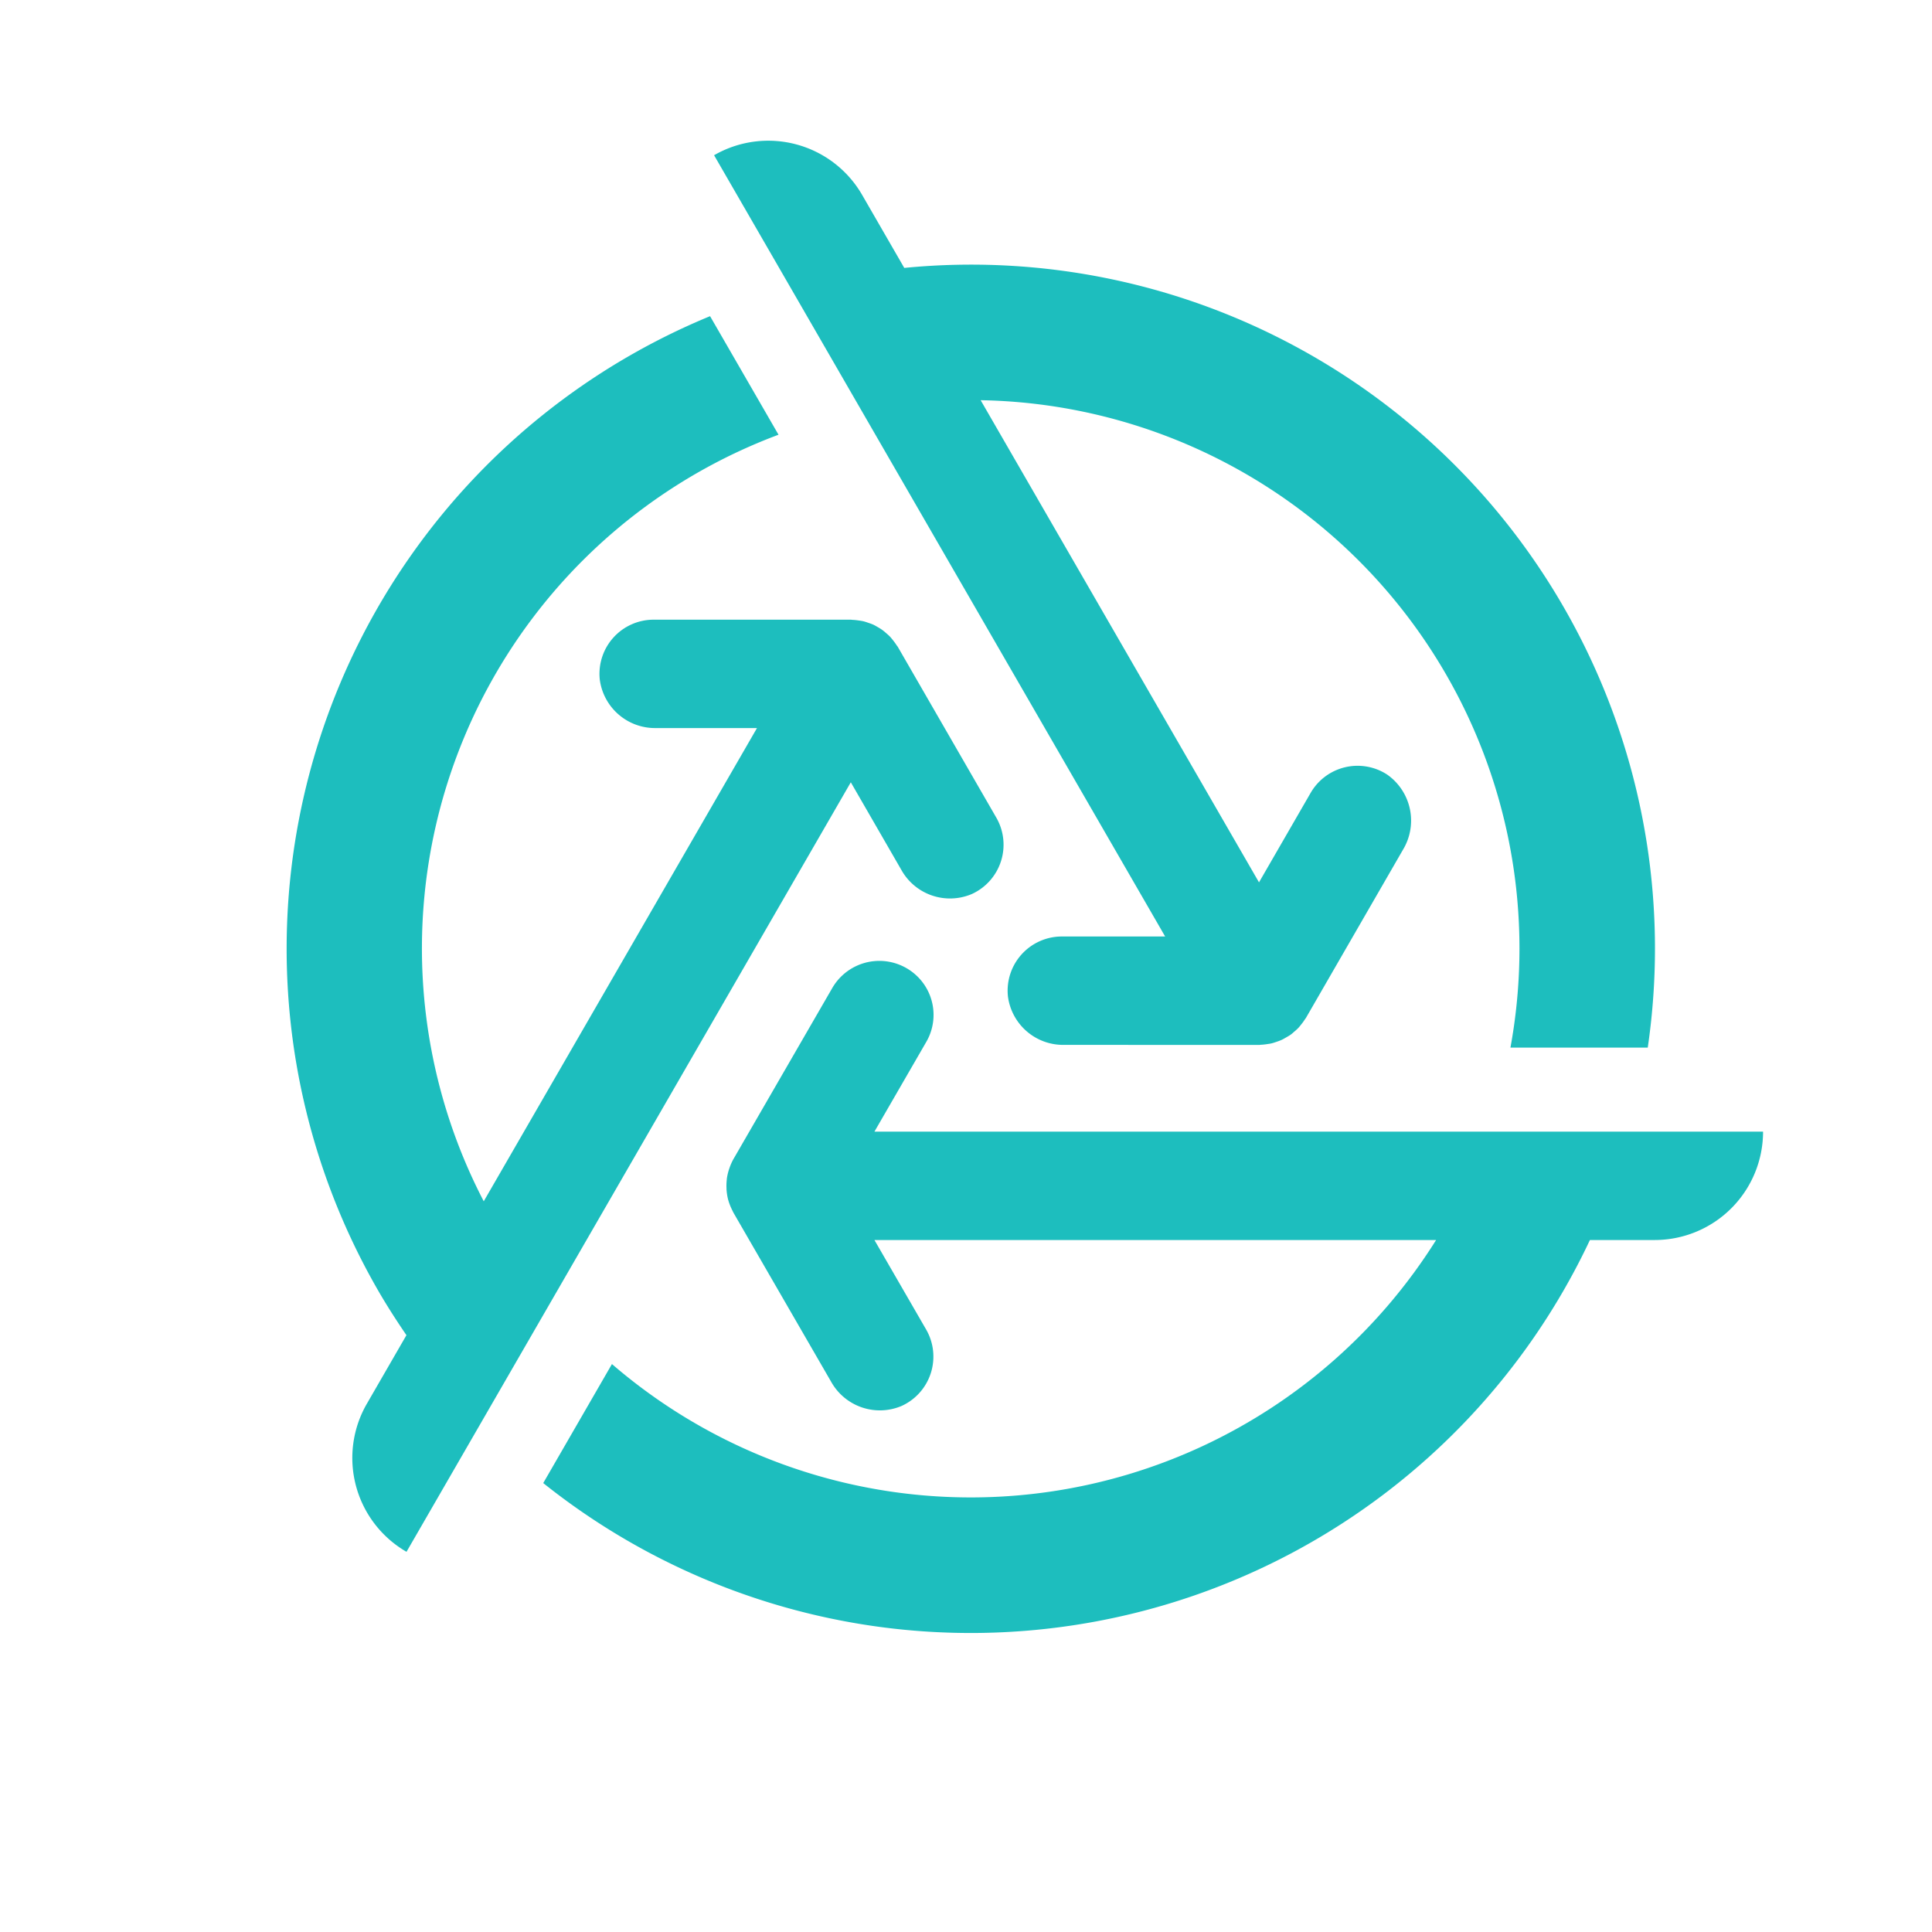 <svg xmlns="http://www.w3.org/2000/svg" width="140" height="140" viewBox="0 0 140 140">
  <g id="Group_53" data-name="Group 53" transform="translate(5396 739)">
    <rect id="Rectangle_79" data-name="Rectangle 79" width="140" height="140" transform="translate(-5396 -739)" fill="none"/>
    <path id="Path_27" data-name="Path 27" d="M387.882,191.489l5.124,8.877,21.987,38.082-7.486,0a3.928,3.928,0,0,0-3.908,4.33,4.035,4.035,0,0,0,4.066,3.524l14.13.005c.044,0,.087-.011.131-.013a3.573,3.573,0,0,0,.416-.042c.121-.017.241-.032.36-.06s.241-.071.359-.111a3.841,3.841,0,0,0,.362-.136c.112-.051.216-.113.322-.174s.224-.127.33-.2.189-.153.281-.233a3.536,3.536,0,0,0,.292-.269c.079-.084.147-.175.219-.265a3.763,3.763,0,0,0,.258-.359c.022-.035.051-.063.072-.1h0l7.031-12.187a4.075,4.075,0,0,0-1.149-5.444,3.927,3.927,0,0,0-5.543,1.327h0l-3.742,6.484-20.171-34.939A39.737,39.737,0,0,1,440.014,246.5h9.95A49.554,49.554,0,0,0,396.089,190l-3.054-5.291a7.853,7.853,0,0,0-10.728-2.874ZM376.95,253.713l15.265-26.439,3.658,6.341a4.038,4.038,0,0,0,5.106,1.758,3.927,3.927,0,0,0,1.779-5.538l-7.14-12.379c-.022-.038-.053-.067-.075-.1a4.065,4.065,0,0,0-.25-.349c-.074-.093-.146-.188-.227-.275s-.185-.176-.281-.259a3.779,3.779,0,0,0-.294-.242,3.734,3.734,0,0,0-.319-.2c-.109-.063-.216-.127-.33-.18s-.236-.091-.356-.133-.24-.083-.366-.113-.234-.042-.351-.059a4,4,0,0,0-.428-.043c-.043,0-.083-.012-.126-.012l-14.291,0a3.923,3.923,0,0,0-3.9,4.337,4.037,4.037,0,0,0,4.07,3.516l7.322,0-19.8,34.292a39.728,39.728,0,0,1,21.36-55.548l-4.96-8.591a49.579,49.579,0,0,0-24.045,70.619c.64,1.109,1.33,2.176,2.043,3.222l-2.869,4.97a7.853,7.853,0,0,0,2.874,10.728h0l5.294-9.168,5.166-8.948Zm16.976-1.124,3.746-6.483a3.9,3.9,0,0,0-.406-4.523,3.94,3.94,0,0,0-6.395.6l-7.14,12.358-.009.013a4.013,4.013,0,0,0-.29.645c-.019.053-.038.106-.055.16a4.02,4.02,0,0,0-.147.651c-.005.034,0,.069-.008.1a4.029,4.029,0,0,0-.015.591c0,.052,0,.1.008.155a3.914,3.914,0,0,0,.113.672c0,.009.006.017.008.026a4.01,4.01,0,0,0,.225.6c.025.056.053.112.081.167s.05.109.08.161l7.065,12.227a4.041,4.041,0,0,0,5.109,1.757,3.928,3.928,0,0,0,1.776-5.541l-3.745-6.481h40.7a39.808,39.808,0,0,1-59.721,8.987l-4.979,8.624A49.719,49.719,0,0,0,393.8,288.407a49.583,49.583,0,0,0,51.974-27.965h4.693a7.852,7.852,0,0,0,7.853-7.853Z" transform="translate(-5726.562 -909.586)" fill="#1dbebe"/>
  </g>
</svg>
